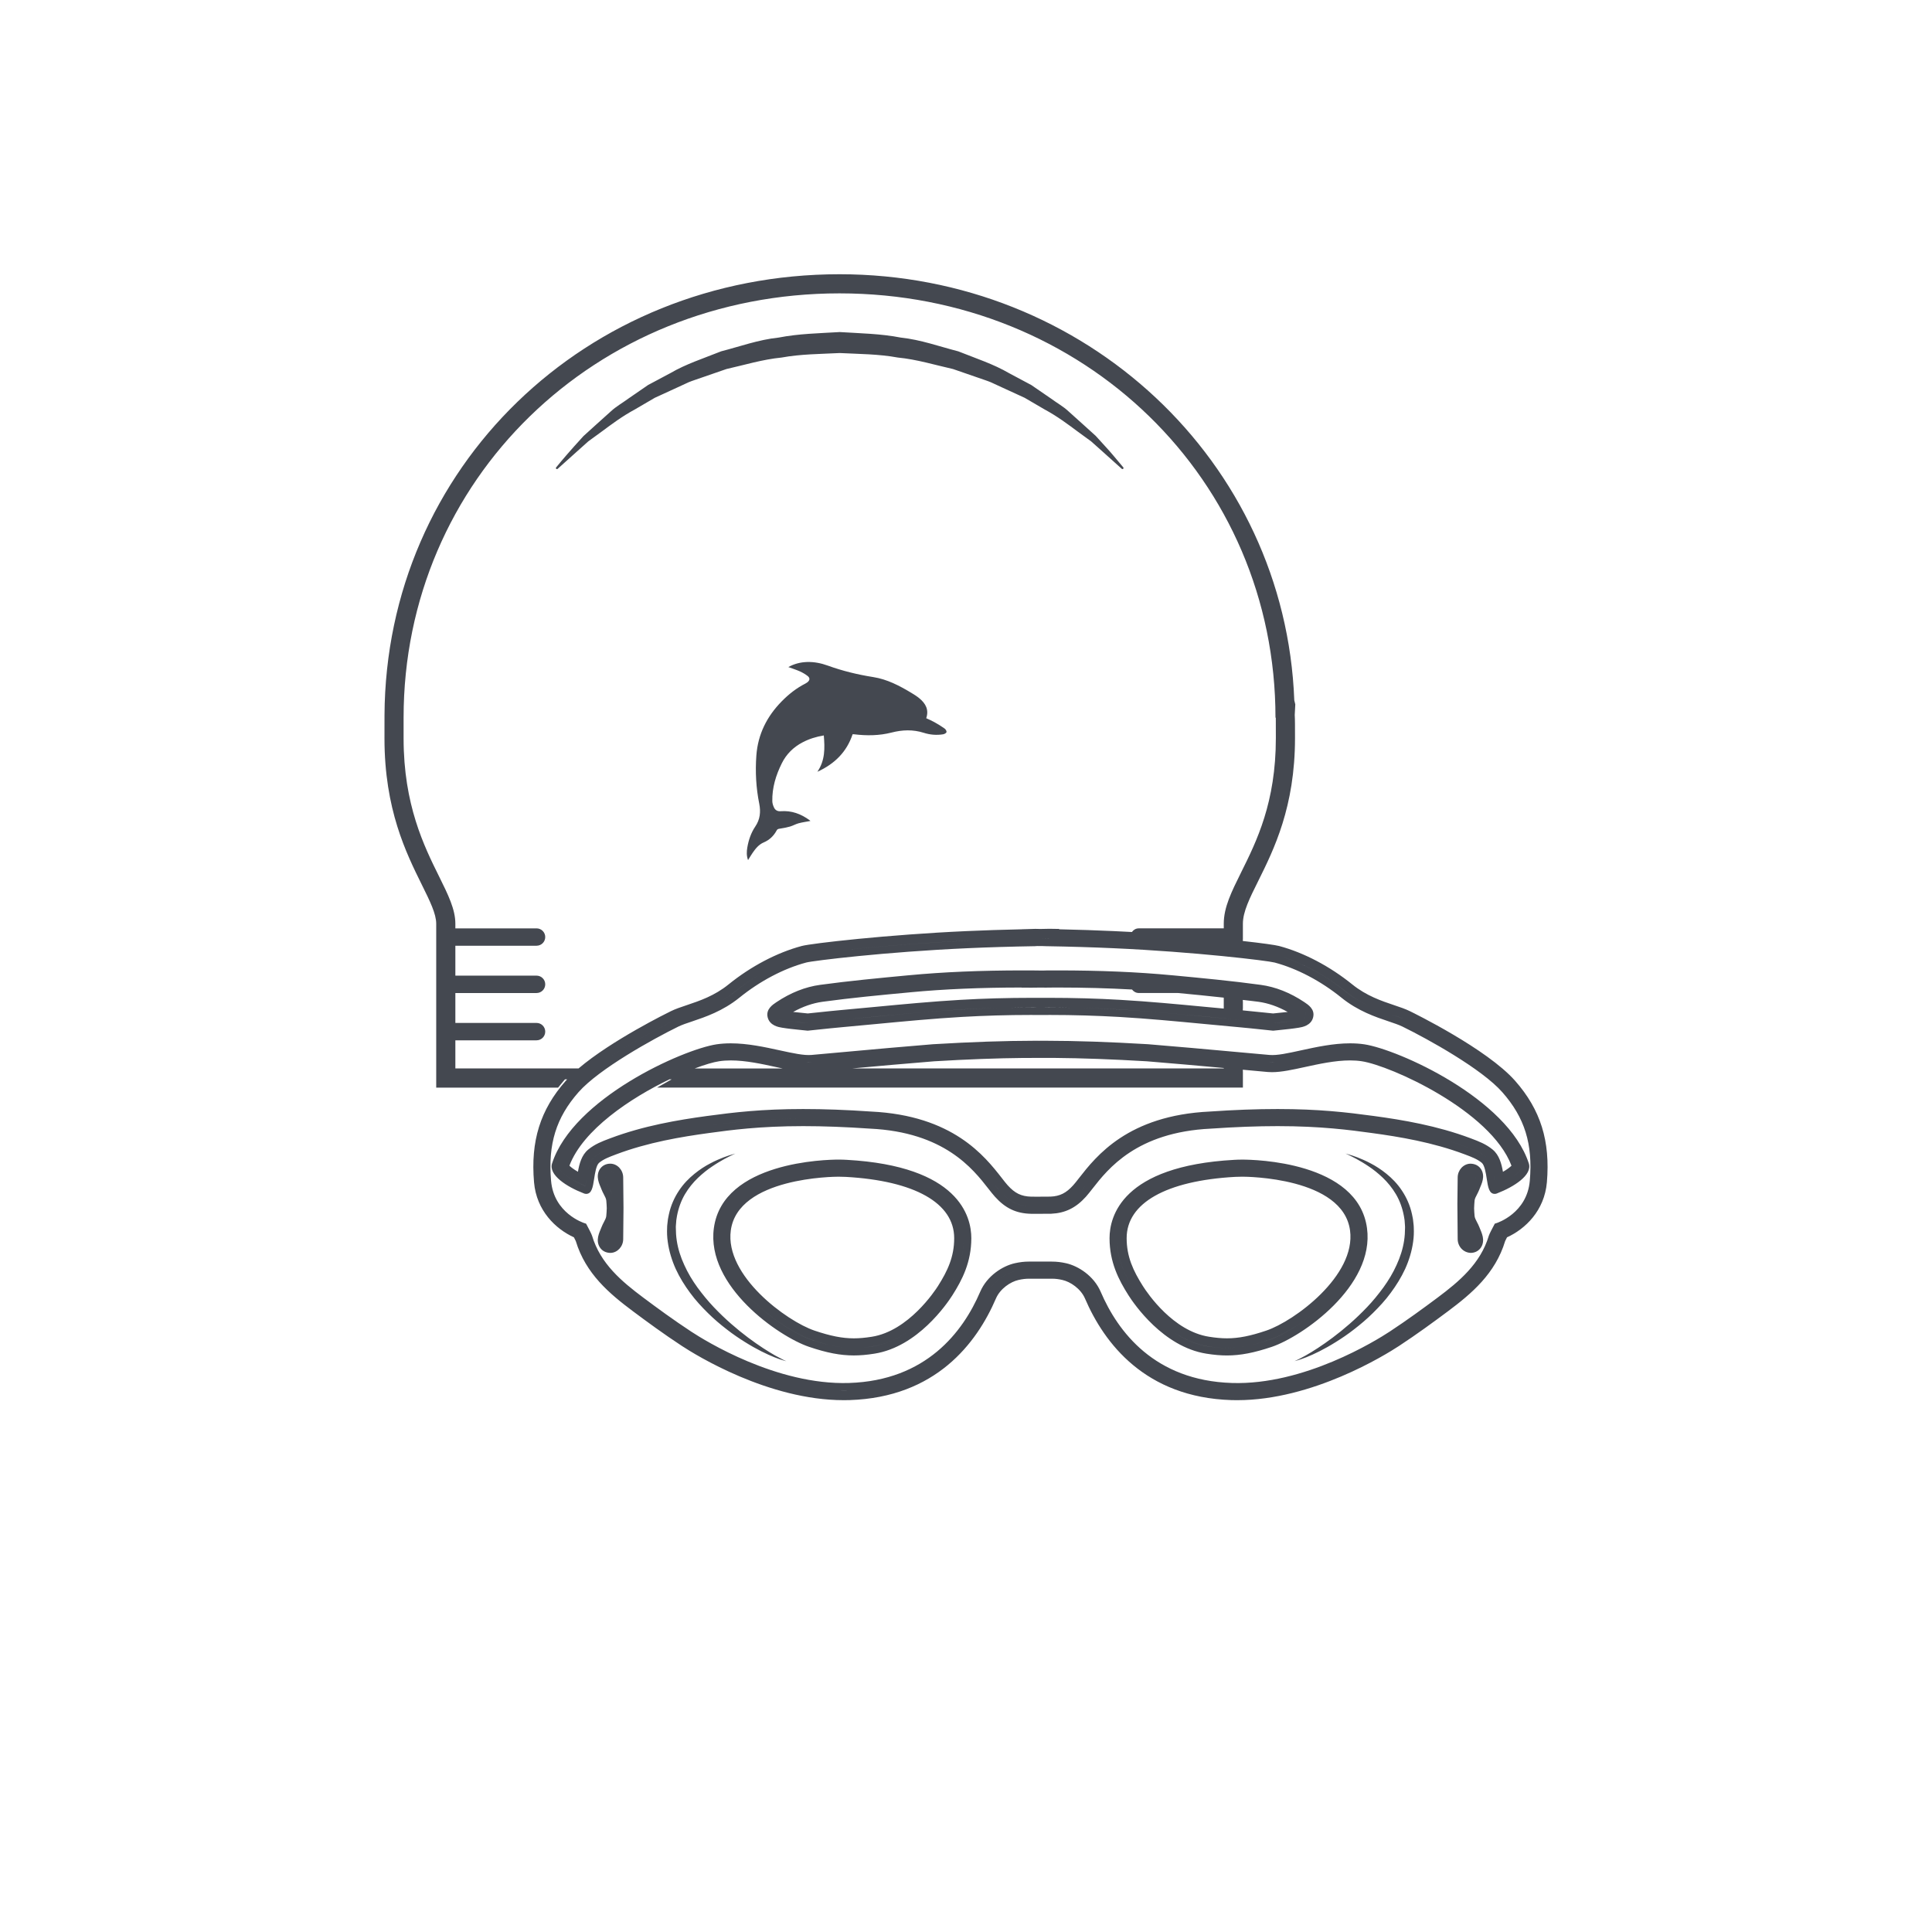 <?xml version="1.0" encoding="utf-8"?>
<!-- Generator: Adobe Illustrator 16.0.4, SVG Export Plug-In . SVG Version: 6.00 Build 0)  -->
<!DOCTYPE svg PUBLIC "-//W3C//DTD SVG 1.1//EN" "http://www.w3.org/Graphics/SVG/1.1/DTD/svg11.dtd">
<svg version="1.1" id="Layer_1" xmlns="http://www.w3.org/2000/svg" xmlns:xlink="http://www.w3.org/1999/xlink" x="0px" y="0px"
	 width="150px" height="150px" viewBox="0 0 150 150" enable-background="new 0 0 150 150" xml:space="preserve">
<path fill="#444850" d="M72.551,56.071c-0.203-0.115-0.421-0.206-0.638-0.309c0.223-0.659-0.048-1.143-0.53-1.542
	c-0.186-0.155-0.394-0.286-0.601-0.411c-0.933-0.563-1.897-1.071-2.988-1.242c-1.202-0.19-2.376-0.474-3.521-0.889
	c-0.518-0.188-1.059-0.298-1.616-0.28c-0.51,0.017-0.992,0.138-1.45,0.393c0.31,0.114,0.609,0.206,0.894,0.333
	c0.213,0.097,0.421,0.216,0.605,0.361c0.198,0.157,0.175,0.338-0.028,0.493c-0.045,0.035-0.094,0.065-0.145,0.092
	c-0.697,0.354-1.303,0.832-1.846,1.387c-1.145,1.167-1.841,2.546-1.963,4.194c-0.093,1.261-0.025,2.515,0.225,3.756
	c0.125,0.631,0.062,1.217-0.306,1.759c-0.334,0.494-0.522,1.051-0.622,1.633c-0.054,0.318-0.068,0.641,0.057,0.98
	c0.131-0.209,0.237-0.395,0.359-0.57c0.228-0.328,0.478-0.643,0.856-0.802c0.451-0.192,0.777-0.506,1.005-0.929
	c0.048-0.09,0.103-0.117,0.202-0.133c0.282-0.043,0.563-0.095,0.838-0.172c0.225-0.064,0.434-0.192,0.659-0.252
	c0.302-0.081,0.615-0.122,0.924-0.181c-0.014-0.013-0.033-0.036-0.059-0.054c-0.669-0.497-1.41-0.768-2.251-0.703
	c-0.242,0.019-0.42-0.08-0.517-0.285c-0.072-0.152-0.128-0.327-0.132-0.492c-0.021-1.047,0.278-2.019,0.737-2.943
	c0.356-0.718,0.907-1.26,1.62-1.632c0.507-0.265,1.044-0.432,1.641-0.532c0.081,0.981,0.111,1.927-0.499,2.821
	c1.348-0.615,2.279-1.544,2.735-2.912c0.044,0,0.075-0.004,0.106,0.001c0.979,0.12,1.955,0.112,2.912-0.132
	c0.843-0.217,1.666-0.249,2.508,0.018c0.48,0.154,0.99,0.198,1.497,0.117c0.101-0.016,0.245-0.092,0.268-0.169
	c0.021-0.074-0.064-0.22-0.145-0.277C73.091,56.385,72.824,56.223,72.551,56.071z M106.134,95.354
	c-0.698-5.172-8.758-5.322-9.675-5.322c-0.24,0-0.454,0.006-0.636,0.018c-8.738,0.484-9.679,4.416-9.678,6.084
	c0.001,1.863,0.708,3.234,1.474,4.438c0.421,0.662,2.696,3.998,6.044,4.527c0.602,0.096,1.11,0.139,1.602,0.139
	c1.038,0,2.111-0.207,3.482-0.67C101.096,103.771,106.744,99.861,106.134,95.354z M88.108,100.258
	c-0.718-1.129-1.382-2.41-1.384-4.125v-0.002C86.727,97.848,87.391,99.129,88.108,100.258c0.157,0.248,0.592,0.891,1.247,1.607
	C88.7,101.148,88.266,100.506,88.108,100.258z M88.739,99.857c-0.759-1.195-1.265-2.287-1.266-3.727
	c-0.003-2.725,3.067-4.459,8.423-4.758c0.16-0.008,0.352-0.014,0.562-0.014c0.318,0,7.801,0.047,8.359,4.172
	c0.476,3.518-4.339,7.045-6.497,7.775c-1.244,0.422-2.158,0.602-3.058,0.602c-0.421,0-0.863-0.039-1.394-0.123
	C91.082,103.346,89.107,100.436,88.739,99.857z M98.561,104.018c-1.325,0.447-2.311,0.639-3.296,0.639
	c-0.46,0-0.939-0.041-1.511-0.131c-0.97-0.154-1.846-0.566-2.604-1.082c0.759,0.514,1.635,0.928,2.604,1.08
	c0.57,0.092,1.051,0.133,1.51,0.133c0.985,0,1.972-0.191,3.298-0.641c1.265-0.428,3.659-1.9,5.301-3.881
	C102.221,102.115,99.826,103.59,98.561,104.018z M65.735,90.049c-0.184-0.012-0.396-0.018-0.637-0.018
	c-0.916,0-8.975,0.15-9.674,5.322c-0.609,4.508,5.036,8.418,7.386,9.213c1.39,0.471,2.433,0.67,3.484,0.67
	c0.491,0,0.999-0.043,1.602-0.139c3.348-0.529,5.622-3.865,6.044-4.527c0.766-1.203,1.472-2.574,1.473-4.438
	C75.415,94.465,74.473,90.533,65.735,90.049z M67.805,104.525c-0.571,0.09-1.053,0.131-1.511,0.131
	c-0.985,0-1.972-0.191-3.298-0.639c-1.266-0.428-3.66-1.902-5.302-3.883c1.642,1.98,4.036,3.453,5.302,3.881
	c1.327,0.449,2.312,0.641,3.297,0.641c0.46,0,0.94-0.041,1.512-0.133c1.002-0.158,1.903-0.594,2.679-1.133
	C69.708,103.93,68.807,104.365,67.805,104.525z M74.833,96.133c-0.001,1.715-0.665,2.996-1.383,4.125
	c-0.039,0.062-0.099,0.152-0.172,0.258c0.073-0.105,0.133-0.197,0.172-0.258c0.718-1.129,1.382-2.41,1.383-4.127V96.133z
	 M72.818,99.857c-0.225,0.354-2.278,3.477-5.13,3.928c-0.529,0.084-0.973,0.123-1.395,0.123c-0.897,0-1.812-0.18-3.059-0.602
	c-2.157-0.73-6.971-4.258-6.495-7.775c0.558-4.125,8.04-4.172,8.358-4.172c0.213,0,0.402,0.006,0.563,0.014
	c5.355,0.299,8.425,2.033,8.423,4.758C74.084,97.57,73.579,98.662,72.818,99.857z M109.719,94.801
	c-0.013-0.191-0.062-0.352-0.092-0.527c-0.146-0.684-0.43-1.311-0.783-1.838c-0.352-0.533-0.775-0.959-1.197-1.301
	c-0.424-0.344-0.845-0.611-1.231-0.811c-0.383-0.207-0.735-0.35-1.023-0.465c-0.292-0.107-0.523-0.186-0.683-0.229
	c-0.158-0.049-0.244-0.072-0.244-0.072s0.082,0.035,0.23,0.107c0.15,0.068,0.364,0.186,0.635,0.324
	c0.269,0.15,0.591,0.336,0.941,0.574c0.354,0.232,0.726,0.531,1.097,0.883c0.367,0.355,0.723,0.781,1.014,1.277
	s0.5,1.066,0.614,1.678c0.02,0.15,0.062,0.314,0.064,0.459c0.006,0.162,0.035,0.346,0.025,0.494c0,0.307-0.021,0.633-0.07,0.959
	c-0.097,0.646-0.303,1.289-0.586,1.9c-0.275,0.615-0.629,1.201-1.024,1.746c-0.397,0.541-0.819,1.059-1.267,1.527
	c-0.891,0.939-1.822,1.73-2.657,2.357c-0.837,0.629-1.578,1.096-2.112,1.398c-0.269,0.148-0.482,0.26-0.633,0.332
	c-0.148,0.068-0.23,0.105-0.23,0.105s0.086-0.023,0.245-0.068c0.16-0.049,0.393-0.121,0.681-0.238
	c0.577-0.229,1.383-0.613,2.287-1.182c0.455-0.283,0.934-0.607,1.418-0.986c0.485-0.375,0.984-0.793,1.462-1.268
	c0.478-0.473,0.956-0.984,1.377-1.561c0.425-0.572,0.812-1.193,1.12-1.859c0.302-0.67,0.521-1.383,0.619-2.107
	c0.053-0.363,0.066-0.725,0.049-1.098C109.765,95.125,109.732,94.973,109.719,94.801z M46.723,33.503
	c0.744-0.549,1.573-1.18,2.581-1.721c0.492-0.287,1.004-0.586,1.533-0.896c0.558-0.255,1.134-0.521,1.728-0.793
	c0.296-0.137,0.596-0.274,0.9-0.415c0.309-0.128,0.634-0.225,0.955-0.341c0.647-0.224,1.309-0.451,1.981-0.685
	c1.387-0.311,2.797-0.747,4.288-0.893c1.473-0.271,2.994-0.271,4.507-0.349c1.513,0.077,3.034,0.076,4.507,0.349
	c1.49,0.145,2.901,0.582,4.289,0.893c0.672,0.231,1.332,0.461,1.979,0.684c0.322,0.117,0.648,0.214,0.956,0.342
	c0.305,0.141,0.605,0.278,0.901,0.415c0.593,0.272,1.169,0.538,1.727,0.793c0.529,0.311,1.041,0.609,1.534,0.896
	c1.005,0.54,1.837,1.172,2.582,1.724c0.375,0.272,0.725,0.528,1.047,0.764c0.299,0.268,0.573,0.513,0.821,0.733
	c0.989,0.889,1.555,1.396,1.555,1.396c0.031,0.026,0.079,0.028,0.108,0c0.034-0.03,0.037-0.081,0.007-0.115
	c0,0-0.123-0.147-0.354-0.422c-0.236-0.271-0.565-0.692-1.027-1.188c-0.229-0.253-0.482-0.53-0.759-0.834
	c-0.303-0.273-0.632-0.571-0.983-0.889c-0.355-0.32-0.732-0.659-1.131-1.018c-0.394-0.37-0.887-0.642-1.361-0.992
	c-0.486-0.335-0.995-0.684-1.52-1.044c-0.562-0.301-1.145-0.61-1.742-0.931c-1.18-0.69-2.549-1.137-3.934-1.688
	c-1.438-0.368-2.902-0.902-4.468-1.069c-1.543-0.302-3.141-0.328-4.733-0.428c-1.593,0.096-3.19,0.125-4.734,0.427
	c-1.565,0.161-3.029,0.7-4.469,1.067c-1.384,0.553-2.756,0.996-3.935,1.688c-0.597,0.319-1.18,0.629-1.743,0.929
	c-0.523,0.362-1.031,0.711-1.519,1.046c-0.476,0.352-0.965,0.621-1.364,0.994c-0.402,0.361-0.783,0.705-1.142,1.027
	c-0.353,0.319-0.683,0.617-0.987,0.894c-0.271,0.299-0.521,0.574-0.745,0.823c-0.891,1.003-1.374,1.604-1.373,1.604l-0.008,0.01
	c-0.025,0.031-0.025,0.075,0.003,0.105c0.029,0.034,0.08,0.036,0.113,0.006c0,0,0.566-0.509,1.56-1.4
	c0.248-0.222,0.523-0.468,0.823-0.736C46,34.032,46.35,33.777,46.723,33.503z M117.639,83.92c-2.189-2.486-7.93-5.293-8.173-5.412
	c-0.354-0.174-0.758-0.311-1.226-0.467c-0.959-0.322-2.152-0.723-3.249-1.611c-1.743-1.408-3.762-2.471-5.685-2.984
	c-0.288-0.076-1.316-0.221-2.813-0.387v-0.123h0.005v-1.221c0-0.926,0.528-1.986,1.197-3.328c1.205-2.426,2.849-5.734,2.849-11.087
	c0-0.872,0.001-1.413-0.021-1.792l0.043-0.822l-0.078-0.32c-0.705-18.546-16.215-33.074-35.309-33.074
	c-19.706,0-35.224,15.037-35.326,34.233l-0.002,1.805c0,5.502,1.678,8.89,2.902,11.365c0.63,1.273,1.115,2.256,1.115,3.021v12.727
	h9.463c0.122-0.156,0.251-0.311,0.382-0.465l0.15-0.176h0.171c-0.036,0.039-0.079,0.08-0.113,0.119
	c-1.975,2.24-2.732,4.668-2.458,7.873c0.19,2.203,1.677,3.623,3.096,4.271c0.074,0.143,0.125,0.246,0.145,0.291
	c0.769,2.539,2.612,4.084,4.438,5.449c1.035,0.773,2.403,1.779,3.803,2.695c1.07,0.703,6.71,4.209,12.562,4.209
	c0.152,0,0.304-0.002,0.456-0.006c6.682-0.215,9.866-4.408,11.361-7.887c0.327-0.762,1.132-1.303,1.757-1.441
	c0.293-0.066,0.547-0.096,0.799-0.096c0.044,0,0.785,0.002,1.299,0.002l0.521-0.002c0.24,0,0.495,0.031,0.779,0.096
	c0.627,0.139,1.432,0.68,1.76,1.443c1.494,3.477,4.678,7.67,11.359,7.885c0.153,0.004,0.309,0.006,0.461,0.006
	c5.846,0,11.487-3.506,12.56-4.209c1.376-0.902,2.694-1.869,3.802-2.695c1.825-1.365,3.67-2.912,4.438-5.447
	c0.02-0.047,0.072-0.152,0.145-0.293c1.42-0.646,2.904-2.068,3.096-4.271C120.371,88.59,119.613,86.162,117.639,83.92z
	 M104.521,77.012c0.596,0.482,1.207,0.828,1.796,1.098c-0.589-0.27-1.2-0.615-1.797-1.096c-1.663-1.348-3.584-2.357-5.407-2.846
	C100.937,74.656,102.856,75.666,104.521,77.012z M99.936,55.411L99.936,55.411c-0.001,0.02-0.003,0.051-0.003,0.086
	C99.933,55.461,99.935,55.43,99.936,55.411z M35.354,82.953V80.77h6.304c0.373,0,0.674-0.303,0.674-0.674
	c0-0.373-0.301-0.676-0.674-0.676h-6.304v-2.322h6.304c0.373,0,0.674-0.303,0.674-0.676c0-0.371-0.301-0.674-0.674-0.674h-6.304
	v-2.322h6.304c0.373,0,0.674-0.301,0.674-0.674c0-0.371-0.301-0.674-0.674-0.674h-6.304v-0.363c0-1.115-0.559-2.244-1.267-3.674
	c-1.161-2.344-2.752-5.554-2.752-10.712v-1.609c0-18.473,14.866-32.943,33.844-32.943c18.981,0,33.849,14.471,33.849,32.943h0.025
	c0.001,0.26,0.004,0.731,0.004,1.58c0,5.009-1.493,8.012-2.694,10.427c-0.753,1.518-1.35,2.717-1.35,3.988v0.363h-6.602
	c-0.223,0-0.409,0.115-0.53,0.283c-0.465-0.025-0.931-0.051-1.399-0.07c-1.307-0.061-2.731-0.107-4.246-0.141v-0.027l-0.761-0.012
	l-0.706,0.014l-0.394-0.008l-0.329,0.01l-0.727,0.021v0.002c-1.506,0.033-2.932,0.08-4.245,0.139
	c-6.134,0.273-12.066,0.953-12.823,1.156c-1.924,0.514-3.942,1.574-5.685,2.984c-1.098,0.889-2.24,1.271-3.248,1.611
	c-0.473,0.158-0.874,0.293-1.229,0.467c-0.212,0.104-4.602,2.258-7.169,4.445H35.354z M81.488,72.859v0.002l-0.705,0.012
	L81.488,72.859z M77.492,72.947c-0.829,0.025-1.625,0.055-2.383,0.09c-6.143,0.275-12.009,0.957-12.664,1.131
	c-1.823,0.488-3.743,1.498-5.407,2.846c-0.688,0.557-1.393,0.924-2.064,1.207c0.672-0.283,1.376-0.65,2.064-1.209
	c1.664-1.346,3.584-2.355,5.407-2.844c0.654-0.174,6.521-0.857,12.664-1.133C75.867,73.002,76.663,72.973,77.492,72.947z
	 M44.482,84.414c2.063-2.344,7.698-5.117,7.937-5.234c0.222-0.107,0.489-0.205,0.777-0.305c-0.288,0.1-0.556,0.197-0.776,0.305
	C52.18,79.297,46.545,82.07,44.482,84.414c-1.2,1.361-1.915,2.801-2.191,4.473C42.567,87.215,43.282,85.775,44.482,84.414z
	 M65.505,107.961c-0.104,0-0.208-0.008-0.312-0.012c0.248,0.006,0.496,0.014,0.744,0.006
	C65.793,107.959,65.65,107.961,65.505,107.961z M76.635,100.521c0.446-1.039,1.495-1.701,2.281-1.877
	C78.131,98.82,77.081,99.482,76.635,100.521z M84.923,100.521c-0.188-0.438-0.484-0.809-0.822-1.105
	C84.438,99.713,84.735,100.084,84.923,100.521c0.301,0.701,0.675,1.432,1.138,2.15C85.598,101.953,85.224,101.223,84.923,100.521z
	 M118.773,91.678c-0.217,2.51-2.507,3.262-2.604,3.291l-0.113,0.035l-0.055,0.105c-0.109,0.203-0.366,0.689-0.409,0.832
	c-0.646,2.172-2.314,3.561-3.969,4.799c-1.083,0.809-2.375,1.756-3.736,2.65c-1.043,0.684-6.647,4.17-12.249,3.984
	c-5.985-0.191-8.841-3.957-10.182-7.082c-0.531-1.232-1.732-2-2.689-2.215c-0.382-0.086-0.731-0.127-1.115-0.127h-0.004h-0.471
	c-0.51,0-1.244,0-1.317,0c-0.335,0-0.685,0.041-1.07,0.127c-0.957,0.215-2.159,0.982-2.688,2.215
	c-1.34,3.125-4.197,6.891-10.181,7.082c-5.63,0.18-11.208-3.301-12.249-3.984c-1.371-0.9-2.658-1.844-3.736-2.65
	c-1.654-1.238-3.323-2.627-3.97-4.799c-0.043-0.143-0.3-0.631-0.408-0.832L45.5,95.004l-0.112-0.035
	c-0.098-0.029-2.386-0.781-2.603-3.291c-0.244-2.85,0.393-4.908,2.131-6.881c1.592-1.807,5.771-4.123,7.757-5.096
	c0.279-0.135,0.646-0.26,1.069-0.4c1.004-0.338,2.377-0.801,3.66-1.838c1.602-1.297,3.445-2.266,5.191-2.732
	c0.533-0.143,6.146-0.828,12.541-1.113c1.591-0.072,3.351-0.125,5.228-0.156l0.166-0.012l0.254,0.004l0.125-0.002l0.285,0.01
	c1.877,0.031,3.638,0.084,5.229,0.156c6.394,0.285,12.008,0.971,12.54,1.113c1.747,0.467,3.591,1.436,5.192,2.732
	c1.282,1.037,2.656,1.5,3.66,1.836c0.425,0.143,0.79,0.268,1.068,0.402c1.988,0.973,6.167,3.289,7.757,5.096
	C118.381,86.771,119.018,88.83,118.773,91.678z M119.35,91.729c0.258-2.982-0.443-5.238-2.273-7.314
	c-2.062-2.344-7.699-5.117-7.938-5.234c-0.312-0.152-0.695-0.279-1.139-0.43c0.444,0.148,0.826,0.277,1.139,0.43
	c0.239,0.117,5.875,2.891,7.938,5.234C118.906,86.49,119.607,88.746,119.35,91.729z M114.677,92.732
	c0.061-0.119,0.121-0.238,0.168-0.357l0.076-0.189c0.104-0.248,0.211-0.504,0.226-0.785c0.015-0.297-0.079-0.566-0.265-0.762
	c-0.18-0.188-0.428-0.291-0.735-0.291h-0.002c-0.531,0.02-0.967,0.496-0.971,1.066l-0.023,2.055l0.023,2.738
	c0.004,0.568,0.439,1.047,1.009,1.066c0.271,0,0.52-0.104,0.699-0.293c0.186-0.195,0.279-0.465,0.265-0.76
	c-0.015-0.283-0.123-0.541-0.227-0.791l-0.075-0.184c-0.047-0.121-0.107-0.24-0.171-0.357c-0.088-0.172-0.173-0.332-0.187-0.475
	c-0.019-0.203-0.031-0.406-0.037-0.596c0.006-0.203,0.019-0.408,0.037-0.613C114.501,93.064,114.587,92.902,114.677,92.732z
	 M114.567,91.369v0.002c-0.004,0.072-0.026,0.148-0.049,0.227C114.541,91.52,114.562,91.443,114.567,91.369z M114.164,96.693
	c-0.224-0.008-0.408-0.229-0.409-0.49l-0.014-1.736l0.014,1.736C113.756,96.465,113.94,96.686,114.164,96.693L114.164,96.693z
	 M60.724,79.791c0.462,0.076,0.933,0.123,1.388,0.17c0.19,0.018,0.381,0.037,0.57,0.059l0.031,0.002l0.854-0.09
	c0.595-0.062,1.184-0.125,1.774-0.178c0.9-0.08,1.799-0.166,2.698-0.252c2.169-0.205,4.412-0.42,6.621-0.547
	c1.758-0.102,3.565-0.154,5.367-0.154l0.753,0.004l0.747-0.004c1.803,0,3.607,0.053,5.369,0.154
	c2.208,0.127,4.452,0.342,6.622,0.547c0.898,0.086,1.797,0.172,2.695,0.252c0.591,0.053,1.179,0.115,1.771,0.178l0.858,0.09
	l0.032-0.002c0.188-0.021,0.381-0.041,0.572-0.059c0.454-0.047,0.924-0.094,1.387-0.17c0.266-0.043,0.97-0.158,1.122-0.822
	c0.142-0.613-0.378-0.959-0.69-1.166c-1.096-0.732-2.236-1.184-3.39-1.34c-2.255-0.309-4.559-0.525-6.786-0.736l-0.095-0.008
	c-2.687-0.254-5.596-0.377-8.889-0.377c-0.304,0-0.607,0.002-0.91,0.004l-0.177,0.006l-0.244-0.002h-0.128l-0.288-0.004
	c-0.304-0.002-0.607-0.004-0.911-0.004c-3.293,0-6.2,0.123-8.888,0.377l-0.091,0.008c-2.228,0.211-4.533,0.428-6.79,0.736
	c-1.152,0.156-2.292,0.607-3.393,1.342c-0.31,0.207-0.826,0.551-0.688,1.164C59.753,79.633,60.458,79.748,60.724,79.791z
	 M74.627,78.377c-2.219,0.127-4.467,0.34-6.643,0.549c-0.897,0.084-1.796,0.17-2.695,0.25c-0.592,0.053-1.187,0.117-1.782,0.18
	c0.596-0.064,1.19-0.127,1.782-0.18c0.899-0.08,1.798-0.166,2.695-0.252c2.176-0.207,4.424-0.42,6.643-0.549
	c0.97-0.057,1.956-0.094,2.946-0.119C76.583,78.281,75.598,78.32,74.627,78.377z M80.781,78.225c-0.81-0.006-1.62,0.006-2.429,0.021
	c0.604-0.012,1.209-0.025,1.814-0.025c0.205,0,0.409,0,0.614,0.002c0.208-0.002,0.418-0.002,0.627-0.002
	c0.606,0,1.221,0.014,1.833,0.025C82.417,78.23,81.591,78.219,80.781,78.225z M101.393,78.838c0.02-0.088-0.006-0.166-0.069-0.246
	C101.388,78.672,101.413,78.75,101.393,78.838c-0.048,0.199-0.24,0.314-0.65,0.381c-0.445,0.072-0.906,0.119-1.353,0.164
	c-0.183,0.018-0.365,0.037-0.547,0.057c0.182-0.02,0.364-0.039,0.547-0.059c0.446-0.043,0.907-0.09,1.353-0.162
	C101.151,79.152,101.345,79.037,101.393,78.838z M96.493,78.32h0.005v-0.557l-0.005-0.002v-0.127c0.4,0.049,0.807,0.088,1.204,0.143
	c0.763,0.105,1.526,0.371,2.278,0.791c-0.22,0.025-0.442,0.047-0.66,0.068c-0.158,0.016-0.315,0.033-0.474,0.049l-0.718-0.074
	c-0.545-0.059-1.087-0.115-1.631-0.164V78.32z M98.046,79.355c-0.595-0.064-1.187-0.127-1.778-0.18
	c-0.898-0.08-1.796-0.166-2.693-0.25c-2.175-0.209-4.425-0.422-6.644-0.549c-0.973-0.057-1.968-0.096-2.964-0.121
	c0.997,0.025,1.991,0.062,2.964,0.119c2.22,0.129,4.469,0.342,6.644,0.549c0.897,0.086,1.796,0.172,2.693,0.252
	C96.859,79.229,97.451,79.291,98.046,79.355z M70.524,76.305l0.092-0.008L70.524,76.305c-0.174,0.016-0.354,0.035-0.529,0.051
	C70.17,76.34,70.35,76.32,70.524,76.305z M63.862,77.777c2.249-0.307,4.528-0.521,6.733-0.727l0.093-0.01
	c2.607-0.246,5.434-0.367,8.632-0.369v0.008l0.756,0.004l0.707-0.008l0.407,0.004h0.012l0.294-0.004l0.579-0.004h0.032
	c2.074,0,3.979,0.055,5.782,0.154c0.122,0.16,0.306,0.271,0.522,0.271h3.037c1.186,0.111,2.375,0.23,3.564,0.361v0.848
	c-0.456-0.043-0.912-0.084-1.368-0.127c-2.197-0.209-4.446-0.422-6.672-0.551c-1.773-0.104-3.646-0.156-5.565-0.156
	c-0.211,0-0.422,0-0.632,0.002l-0.609-0.002c-1.932,0-3.811,0.053-5.583,0.156c-2.226,0.129-4.473,0.342-6.647,0.549
	c-0.919,0.088-1.816,0.172-2.713,0.252c-0.584,0.053-1.168,0.115-1.754,0.178l-0.043,0.004l-0.711,0.074
	c-0.157-0.016-0.315-0.033-0.473-0.049c-0.218-0.021-0.441-0.043-0.662-0.068C62.334,78.148,63.099,77.883,63.862,77.777z
	 M60.817,79.219c0.445,0.072,0.906,0.119,1.353,0.162c0.183,0.02,0.364,0.039,0.546,0.059c-0.182-0.02-0.364-0.039-0.545-0.057
	C61.723,79.338,61.262,79.291,60.817,79.219c-0.411-0.066-0.604-0.182-0.65-0.381C60.212,79.037,60.407,79.152,60.817,79.219z
	 M47.414,90.348h-0.036c-0.271,0-0.521,0.102-0.7,0.291c-0.186,0.195-0.28,0.465-0.265,0.762c0.014,0.281,0.12,0.537,0.224,0.783
	l0.077,0.191c0.046,0.119,0.107,0.238,0.169,0.355c0.09,0.172,0.175,0.334,0.188,0.473c0.02,0.207,0.032,0.412,0.038,0.6
	c-0.006,0.205-0.019,0.408-0.038,0.611c-0.013,0.143-0.098,0.305-0.188,0.475c-0.062,0.119-0.123,0.236-0.169,0.357l-0.076,0.186
	c-0.104,0.25-0.21,0.506-0.225,0.789c-0.016,0.295,0.079,0.564,0.265,0.76c0.179,0.188,0.425,0.293,0.733,0.293h0.003
	c0.532-0.02,0.967-0.498,0.971-1.066l0.023-2.422l-0.023-2.371C48.38,90.844,47.946,90.367,47.414,90.348z M46.992,91.371v-0.002
	c0.001,0.021,0.011,0.045,0.015,0.068C47.002,91.416,46.993,91.391,46.992,91.371z M47.396,92.463
	c-0.052-0.1-0.104-0.199-0.142-0.297c-0.026-0.068-0.055-0.137-0.083-0.203c-0.017-0.041-0.029-0.076-0.044-0.115
	c0.016,0.037,0.027,0.074,0.044,0.113c0.028,0.068,0.057,0.137,0.083,0.205c0.038,0.098,0.091,0.197,0.142,0.295
	c0.045,0.086,0.087,0.174,0.127,0.264C47.483,92.635,47.441,92.547,47.396,92.463z M47.393,90.928
	c0.149,0.004,0.279,0.113,0.351,0.26C47.671,91.041,47.542,90.932,47.393,90.928z M47.803,96.203c0,0.049-0.013,0.096-0.025,0.141
	C47.791,96.299,47.803,96.252,47.803,96.203l0.024-2.369L47.803,96.203z M105.922,81.08c-0.343-0.051-0.715-0.076-1.104-0.076
	c-1.305,0-2.631,0.289-3.805,0.545c-1.008,0.221-1.862,0.41-2.454,0.357l-2.618-0.236c-2.271-0.207-4.56-0.414-6.821-0.598
	c-3.009-0.178-5.525-0.264-7.921-0.268l-0.551,0.002v-0.002h-0.29c-2.396,0.004-4.914,0.09-7.927,0.27
	c-2.255,0.182-4.542,0.389-6.813,0.596l-2.619,0.236c-0.587,0.051-1.445-0.137-2.455-0.357c-1.172-0.256-2.499-0.545-3.804-0.545
	c-0.388,0-0.759,0.025-1.104,0.076c-2.644,0.402-11.141,4.205-12.772,9.244c-0.293,0.902,1.142,1.818,2.434,2.318
	c0.068,0.035,0.14,0.051,0.21,0.051c0.438,0,0.521-0.531,0.617-1.148c0.07-0.457,0.167-1.082,0.389-1.266
	c0.345-0.287,0.806-0.461,1.25-0.627l0.08-0.031c2.482-0.934,5.052-1.361,7.236-1.658c1.645-0.225,3.896-0.531,7.279-0.531
	c1.59,0,3.286,0.064,5.194,0.195c5.757,0.273,7.984,3.123,9.18,4.656c0.193,0.246,0.361,0.461,0.516,0.631
	c0.809,0.898,1.642,1.295,2.787,1.324c0.04,0.002,0.266,0.002,0.535,0.002c0.427,0,0.962-0.002,1.042-0.006
	c1.084-0.047,1.917-0.455,2.696-1.32c0.152-0.17,0.321-0.385,0.514-0.631c1.197-1.531,3.424-4.383,9.188-4.656
	c1.902-0.131,3.599-0.195,5.188-0.195c3.383,0,5.635,0.307,7.278,0.531c2.187,0.297,4.756,0.725,7.237,1.658l0.081,0.031
	c0.443,0.166,0.904,0.34,1.248,0.627c0.222,0.184,0.32,0.811,0.391,1.266c0.095,0.617,0.177,1.148,0.616,1.148
	c0.07,0,0.141-0.016,0.186-0.041c1.316-0.51,2.752-1.424,2.459-2.328C117.062,85.285,108.564,81.482,105.922,81.08z M98.936,82.484
	c-0.057,0.002-0.12,0.01-0.175,0.01c-0.087,0-0.172-0.002-0.253-0.01C98.64,82.496,98.787,82.49,98.936,82.484z M72.532,82.398
	c2.628-0.156,4.867-0.24,6.978-0.26h0.562l0.709-0.004l0.706,0.002h0.376c2.163,0.018,4.455,0.102,7.173,0.262
	c1.966,0.158,3.994,0.342,5.978,0.521v0.033H66.165C68.267,82.764,70.43,82.566,72.532,82.398z M63.051,82.484
	c-0.082,0.008-0.168,0.01-0.255,0.01c-0.055,0-0.118-0.008-0.175-0.01C62.771,82.49,62.918,82.496,63.051,82.484z M55.836,82.395
	c0.277-0.043,0.581-0.064,0.903-0.064c1.164,0,2.415,0.275,3.52,0.516c0.169,0.037,0.334,0.072,0.499,0.107h-6.819
	C54.726,82.656,55.392,82.461,55.836,82.395z M46.142,89.832c-0.391,0.328-0.497,1.016-0.592,1.623
	c-0.03,0.197-0.072,0.471-0.118,0.619c-1.341-0.539-2.124-1.24-2.017-1.57c-0.106,0.33,0.676,1.031,2.017,1.568
	c0.046-0.146,0.088-0.422,0.118-0.617C45.645,90.848,45.751,90.158,46.142,89.832c0.421-0.35,0.927-0.539,1.417-0.723
	C47.069,89.293,46.563,89.484,46.142,89.832z M62.359,86.852c-3.16,0-5.283,0.254-7.357,0.535c-1.247,0.168-2.618,0.381-4.03,0.705
	c1.412-0.324,2.783-0.537,4.03-0.705C57.075,87.105,59.199,86.852,62.359,86.852c1.604,0,3.313,0.064,5.227,0.195
	C65.671,86.916,63.962,86.852,62.359,86.852z M77.679,92.527c-0.146-0.162-0.305-0.367-0.487-0.602
	c-0.961-1.229-2.553-3.268-5.949-4.285c3.396,1.018,4.988,3.057,5.949,4.285C77.374,92.158,77.533,92.363,77.679,92.527
	c0.702,0.777,1.39,1.105,2.37,1.131C79.068,93.633,78.381,93.305,77.679,92.527z M80.132,93.658c0.099,0.002,0.27,0.002,0.465,0.002
	c0.411,0,0.914-0.002,0.991-0.006C81.475,93.66,80.44,93.662,80.132,93.658z M83.878,92.527c-0.381,0.422-0.764,0.713-1.19,0.895
	C83.114,93.24,83.497,92.949,83.878,92.527c0.146-0.164,0.306-0.367,0.487-0.602C84.184,92.16,84.023,92.365,83.878,92.527z
	 M93.978,87.047c1.908-0.131,3.619-0.195,5.222-0.195C97.597,86.852,95.887,86.916,93.978,87.047z M113.999,89.109l-0.08-0.031
	c-2.536-0.953-5.146-1.391-7.364-1.691c-1.813-0.246-3.665-0.471-6.217-0.523c2.553,0.053,4.403,0.277,6.218,0.523
	c2.218,0.301,4.827,0.738,7.364,1.691L113.999,89.109c0.489,0.184,0.996,0.373,1.417,0.725
	C114.995,89.484,114.488,89.293,113.999,89.109z M116.008,91.457c-0.013-0.084-0.028-0.17-0.043-0.256
	c0.015,0.084,0.03,0.17,0.043,0.254c0.017,0.111,0.038,0.242,0.062,0.367C116.046,91.699,116.024,91.568,116.008,91.457z
	 M118.143,90.504c0.064,0.201-0.201,0.537-0.713,0.891C117.941,91.041,118.207,90.703,118.143,90.504z M116.689,90.98
	c-0.109-0.621-0.287-1.301-0.795-1.723c-0.517-0.43-1.106-0.652-1.629-0.848l-0.085-0.033c-2.606-0.979-5.267-1.426-7.524-1.732
	c-2.101-0.285-4.251-0.539-7.457-0.539c-1.627,0-3.352,0.062-5.272,0.195c-6.349,0.301-8.82,3.463-10.149,5.162
	c-0.189,0.244-0.33,0.424-0.456,0.562c-0.543,0.604-1.037,0.852-1.765,0.881c-0.096,0.004-0.57,0.006-0.96,0.006
	c-0.259,0-0.48-0.002-0.527-0.002c-0.774-0.02-1.271-0.26-1.834-0.885c-0.122-0.135-0.251-0.301-0.398-0.488l-0.057-0.074
	c-1.327-1.697-3.798-4.861-10.159-5.162c-1.912-0.133-3.639-0.195-5.263-0.195c-3.204,0-5.356,0.254-7.458,0.539
	c-2.258,0.307-4.918,0.754-7.525,1.734l-0.08,0.031c-0.522,0.195-1.114,0.418-1.631,0.848c-0.508,0.422-0.687,1.1-0.794,1.719
	c-0.327-0.188-0.546-0.359-0.662-0.473c1.056-2.787,4.721-5.236,7.769-6.703h0.168l-1.131,0.641h45.484V83.18h-0.005v-0.127
	l1.948,0.178c0.103,0.008,0.209,0.012,0.319,0.012c0.725,0,1.605-0.191,2.539-0.396c1.104-0.24,2.355-0.516,3.519-0.516
	c0.322,0,0.627,0.021,0.905,0.064c2.242,0.34,10.01,3.836,11.628,8.109C117.234,90.621,117.016,90.793,116.689,90.98z
	 M60.189,105.244c-0.534-0.303-1.276-0.77-2.113-1.398c-0.835-0.627-1.766-1.418-2.656-2.357c-0.446-0.469-0.869-0.986-1.267-1.527
	c-0.396-0.545-0.748-1.131-1.024-1.746c-0.284-0.611-0.49-1.254-0.586-1.9c-0.049-0.326-0.07-0.652-0.07-0.959
	c-0.011-0.148,0.018-0.332,0.026-0.494c0.002-0.145,0.044-0.309,0.062-0.459c0.114-0.611,0.325-1.182,0.614-1.678
	c0.292-0.496,0.646-0.922,1.015-1.277c0.372-0.352,0.744-0.65,1.098-0.883c0.349-0.238,0.672-0.424,0.939-0.574
	c0.271-0.139,0.484-0.256,0.637-0.324c0.148-0.072,0.228-0.107,0.228-0.107s-0.084,0.023-0.242,0.072
	c-0.159,0.043-0.39,0.121-0.683,0.229c-0.288,0.115-0.641,0.258-1.023,0.465c-0.387,0.199-0.808,0.467-1.23,0.811
	c-0.422,0.342-0.847,0.768-1.198,1.301c-0.353,0.527-0.637,1.154-0.783,1.838c-0.029,0.176-0.078,0.336-0.092,0.527
	c-0.014,0.172-0.047,0.324-0.046,0.514c-0.018,0.373-0.003,0.734,0.05,1.098c0.099,0.725,0.318,1.438,0.619,2.107
	c0.307,0.666,0.695,1.287,1.12,1.859c0.422,0.576,0.898,1.088,1.377,1.561c0.478,0.475,0.976,0.893,1.462,1.268
	c0.483,0.379,0.963,0.703,1.418,0.986c0.904,0.568,1.711,0.953,2.287,1.182c0.287,0.117,0.521,0.189,0.681,0.238
	c0.159,0.045,0.244,0.068,0.244,0.068s-0.081-0.037-0.231-0.105C60.671,105.504,60.458,105.393,60.189,105.244z"/>
</svg>

